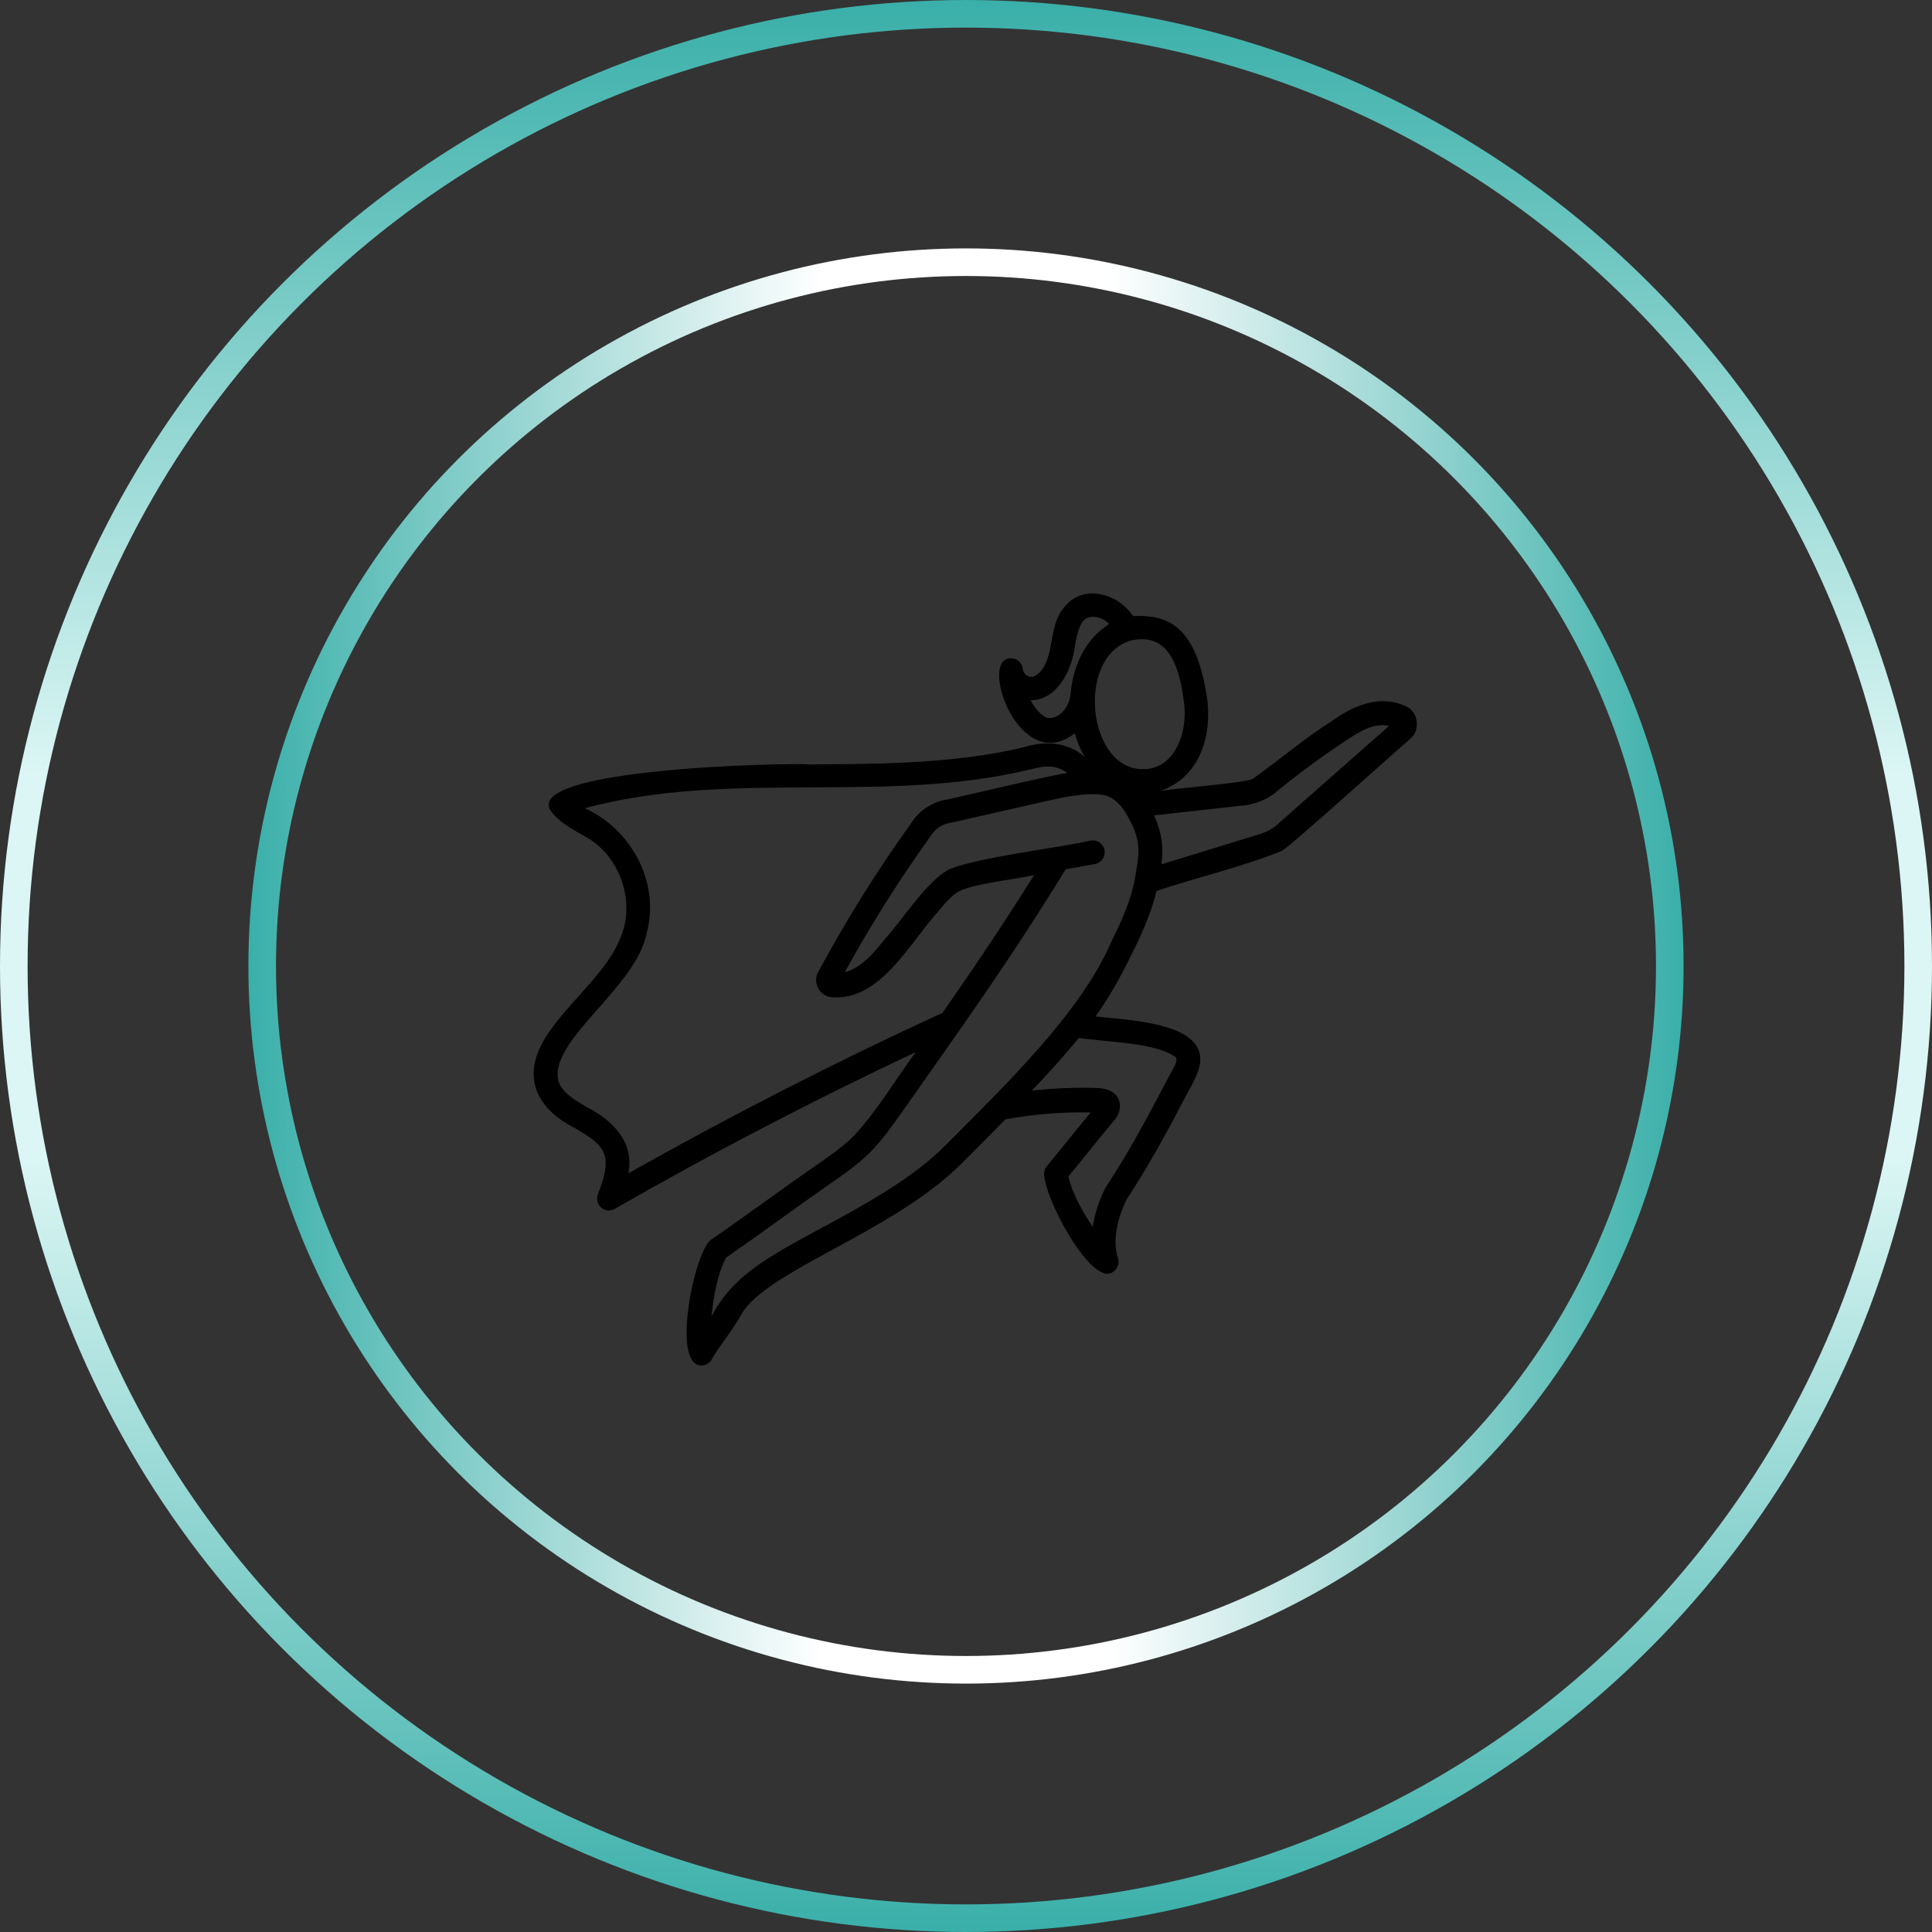 <svg width="70" height="70" viewBox="0 0 70 70" fill="none" xmlns="http://www.w3.org/2000/svg">
<rect x="0" y="0" width="70" height="70" fill="#333333" stroke="none"/>
<circle cx="35" cy="35" r="34.5" stroke="url(#paint0_linear_318_65)"/>
<circle cx="35" cy="35" r="25.5" stroke="url(#paint1_linear_318_65)"/>
<path d="M50.875 25.562C49.97 25.167 49.029 25.576 48.324 26.079C47.297 26.726 46.356 27.531 45.386 28.221C45.026 28.379 42.49 28.573 42.059 28.652C43.331 28.206 43.891 26.906 43.755 25.447C43.388 22.724 42.375 22.257 41.053 22.322C40.55 21.56 39.465 21.215 38.761 21.79C38.05 22.401 38.201 23.213 37.921 23.96C37.82 24.233 37.497 24.678 37.195 24.47C37.123 24.413 37.066 24.326 37.059 24.247C37.044 24.017 36.843 23.838 36.613 23.852C35.442 23.859 36.936 28.142 38.941 26.568C39.027 26.877 39.149 27.164 39.3 27.423C38.682 26.877 37.842 26.834 37.08 27.078C34.594 27.667 31.943 27.682 29.378 27.696C28.473 27.631 18.924 27.84 19.959 29.384C20.354 29.902 20.9 30.11 21.395 30.426C22.394 31.087 22.904 32.409 22.617 33.566C22.258 34.996 20.849 36.052 19.98 37.273C18.795 38.861 19.341 40.126 20.842 40.88C21.295 41.146 21.726 41.398 21.877 41.778C22.049 42.202 21.863 42.748 21.661 43.273C21.597 43.445 21.647 43.639 21.784 43.754C21.92 43.876 22.121 43.891 22.279 43.797C25.821 41.764 29.479 39.86 33.179 38.121C32.439 39.12 31.778 40.255 30.937 41.153C30.535 41.556 30.06 41.886 29.558 42.231C28.3 43.1 27.007 44.063 25.75 44.925C25.139 45.414 24.32 49.488 25.412 49.473C25.563 49.473 25.706 49.394 25.785 49.258C25.944 48.978 26.109 48.755 26.281 48.511C26.475 48.238 26.676 47.957 26.878 47.598C27.316 46.829 28.724 46.061 30.218 45.249C31.799 44.386 33.588 43.417 34.867 42.13C35.363 41.635 35.844 41.153 36.426 40.557C37.447 40.37 38.481 40.284 39.516 40.306C38.991 40.938 38.445 41.635 37.928 42.253C37.849 42.346 37.813 42.468 37.834 42.59C37.899 43.467 39.271 46.068 40.098 46.154C40.378 46.161 40.601 45.859 40.507 45.586C40.263 44.832 40.579 43.955 40.802 43.488C41.678 42.145 42.296 40.988 43 39.645C43.266 39.156 43.676 38.509 43.395 37.978C42.921 37.001 40.615 36.943 39.695 36.828C40.349 35.901 40.737 35.111 41.06 34.457C41.377 33.832 41.757 32.948 41.901 32.28C43.367 31.791 44.933 31.432 46.413 30.843C46.578 30.836 50.825 26.978 51.098 26.769C51.5 26.424 51.371 25.72 50.875 25.562ZM38.797 25.081C38.761 25.605 38.409 26.051 37.957 26.015C37.727 25.95 37.461 25.613 37.339 25.368C38.294 25.383 38.847 24.276 38.948 23.392C38.998 23.091 39.099 22.588 39.307 22.444C39.544 22.25 39.983 22.379 40.191 22.609C39.422 23.076 38.898 23.989 38.797 25.081ZM22.768 42.511C22.991 41.362 22.179 40.586 21.273 40.119C20.806 39.846 20.375 39.587 20.239 39.192C19.829 37.705 23.098 35.779 23.443 33.753C23.91 31.95 22.854 30.031 21.187 29.284C26.446 27.861 32.036 29.162 37.339 27.876C37.834 27.746 38.237 27.689 38.668 28.005C37.992 28.106 35.025 28.817 34.321 28.968C33.789 29.04 33.279 29.384 33.006 29.837C31.77 31.554 30.642 33.365 29.644 35.219C29.428 35.592 29.701 36.102 30.132 36.131C31.9 36.282 32.985 34.119 34.005 33.013C34.228 32.74 34.458 32.46 34.731 32.302C35.291 32.007 36.836 31.856 37.468 31.705C36.326 33.53 35.169 35.233 34.149 36.699C30.297 38.466 26.475 40.42 22.768 42.511ZM39.753 37.683C40.615 37.784 41.937 37.834 42.612 38.308C42.641 38.38 42.62 38.509 42.555 38.624C41.721 40.191 41.039 41.534 40.062 43.021C39.853 43.424 39.674 43.912 39.588 44.458C39.236 43.898 38.855 43.28 38.711 42.626C39.25 41.972 39.818 41.254 40.356 40.607C40.701 40.255 40.73 39.472 39.789 39.422C38.991 39.393 38.187 39.429 37.389 39.515C38.093 38.768 38.654 38.136 39.085 37.611C39.315 37.64 39.537 37.661 39.753 37.683ZM41.118 31.842C40.996 32.553 40.629 33.401 40.292 34.062C39.192 36.656 36.505 39.235 34.249 41.505C33.056 42.705 31.325 43.647 29.802 44.473C27.776 45.558 26.518 46.262 25.778 47.699C25.85 47.009 25.979 46.19 26.31 45.565C27.546 44.71 28.803 43.776 30.032 42.921C30.542 42.569 31.073 42.202 31.533 41.742C31.964 41.311 32.309 40.816 32.647 40.341C34.738 37.36 36.541 34.874 38.61 31.497L39.674 31.303C39.911 31.26 40.062 31.037 40.019 30.8C39.975 30.563 39.753 30.412 39.516 30.455C38.589 30.685 35.097 31.102 34.3 31.547C33.516 32.021 32.676 33.351 32.072 34.012C31.663 34.514 31.239 35.053 30.607 35.226C31.533 33.537 32.568 31.899 33.689 30.333C33.897 30.01 34.113 29.859 34.493 29.801L37.913 29.025C38.38 28.918 39.58 28.637 40.148 28.853C40.364 28.939 40.579 29.133 40.759 29.406C41.341 30.383 41.319 30.757 41.118 31.842ZM41.118 27.84C39.35 27.473 39.077 23.744 40.981 23.206C42.167 22.947 42.706 23.795 42.907 25.519C43.036 26.776 42.397 28.084 41.118 27.84ZM46.392 29.773C46.14 30.017 45.889 30.16 45.558 30.247C44.387 30.606 43.216 30.965 42.081 31.317C42.16 30.649 42.109 30.268 41.822 29.543L44.904 29.198C45.371 29.183 45.968 28.968 46.313 28.63C47.103 27.991 47.944 27.373 48.806 26.805C49.301 26.482 49.79 26.18 50.329 26.302L46.392 29.773Z" fill="black"/>
<defs>
<linearGradient id="paint0_linear_318_65" x1="35" y1="0" x2="35" y2="70" gradientUnits="userSpaceOnUse">
<stop stop-color="#3AAFA9"/>
<stop offset="0.4" stop-color="#DBF6F4"/>
<stop offset="0.6" stop-color="#DBF6F4"/>
<stop offset="1" stop-color="#3AAFA9"/>
</linearGradient>
<linearGradient id="paint1_linear_318_65" x1="61" y1="35" x2="9" y2="35" gradientUnits="userSpaceOnUse">
<stop stop-color="#3AAFA9"/>
<stop offset="0.4" stop-color="white"/>
<stop offset="0.6" stop-color="white"/>
<stop offset="1" stop-color="#3AAFA9"/>
</linearGradient>
</defs>
</svg>

